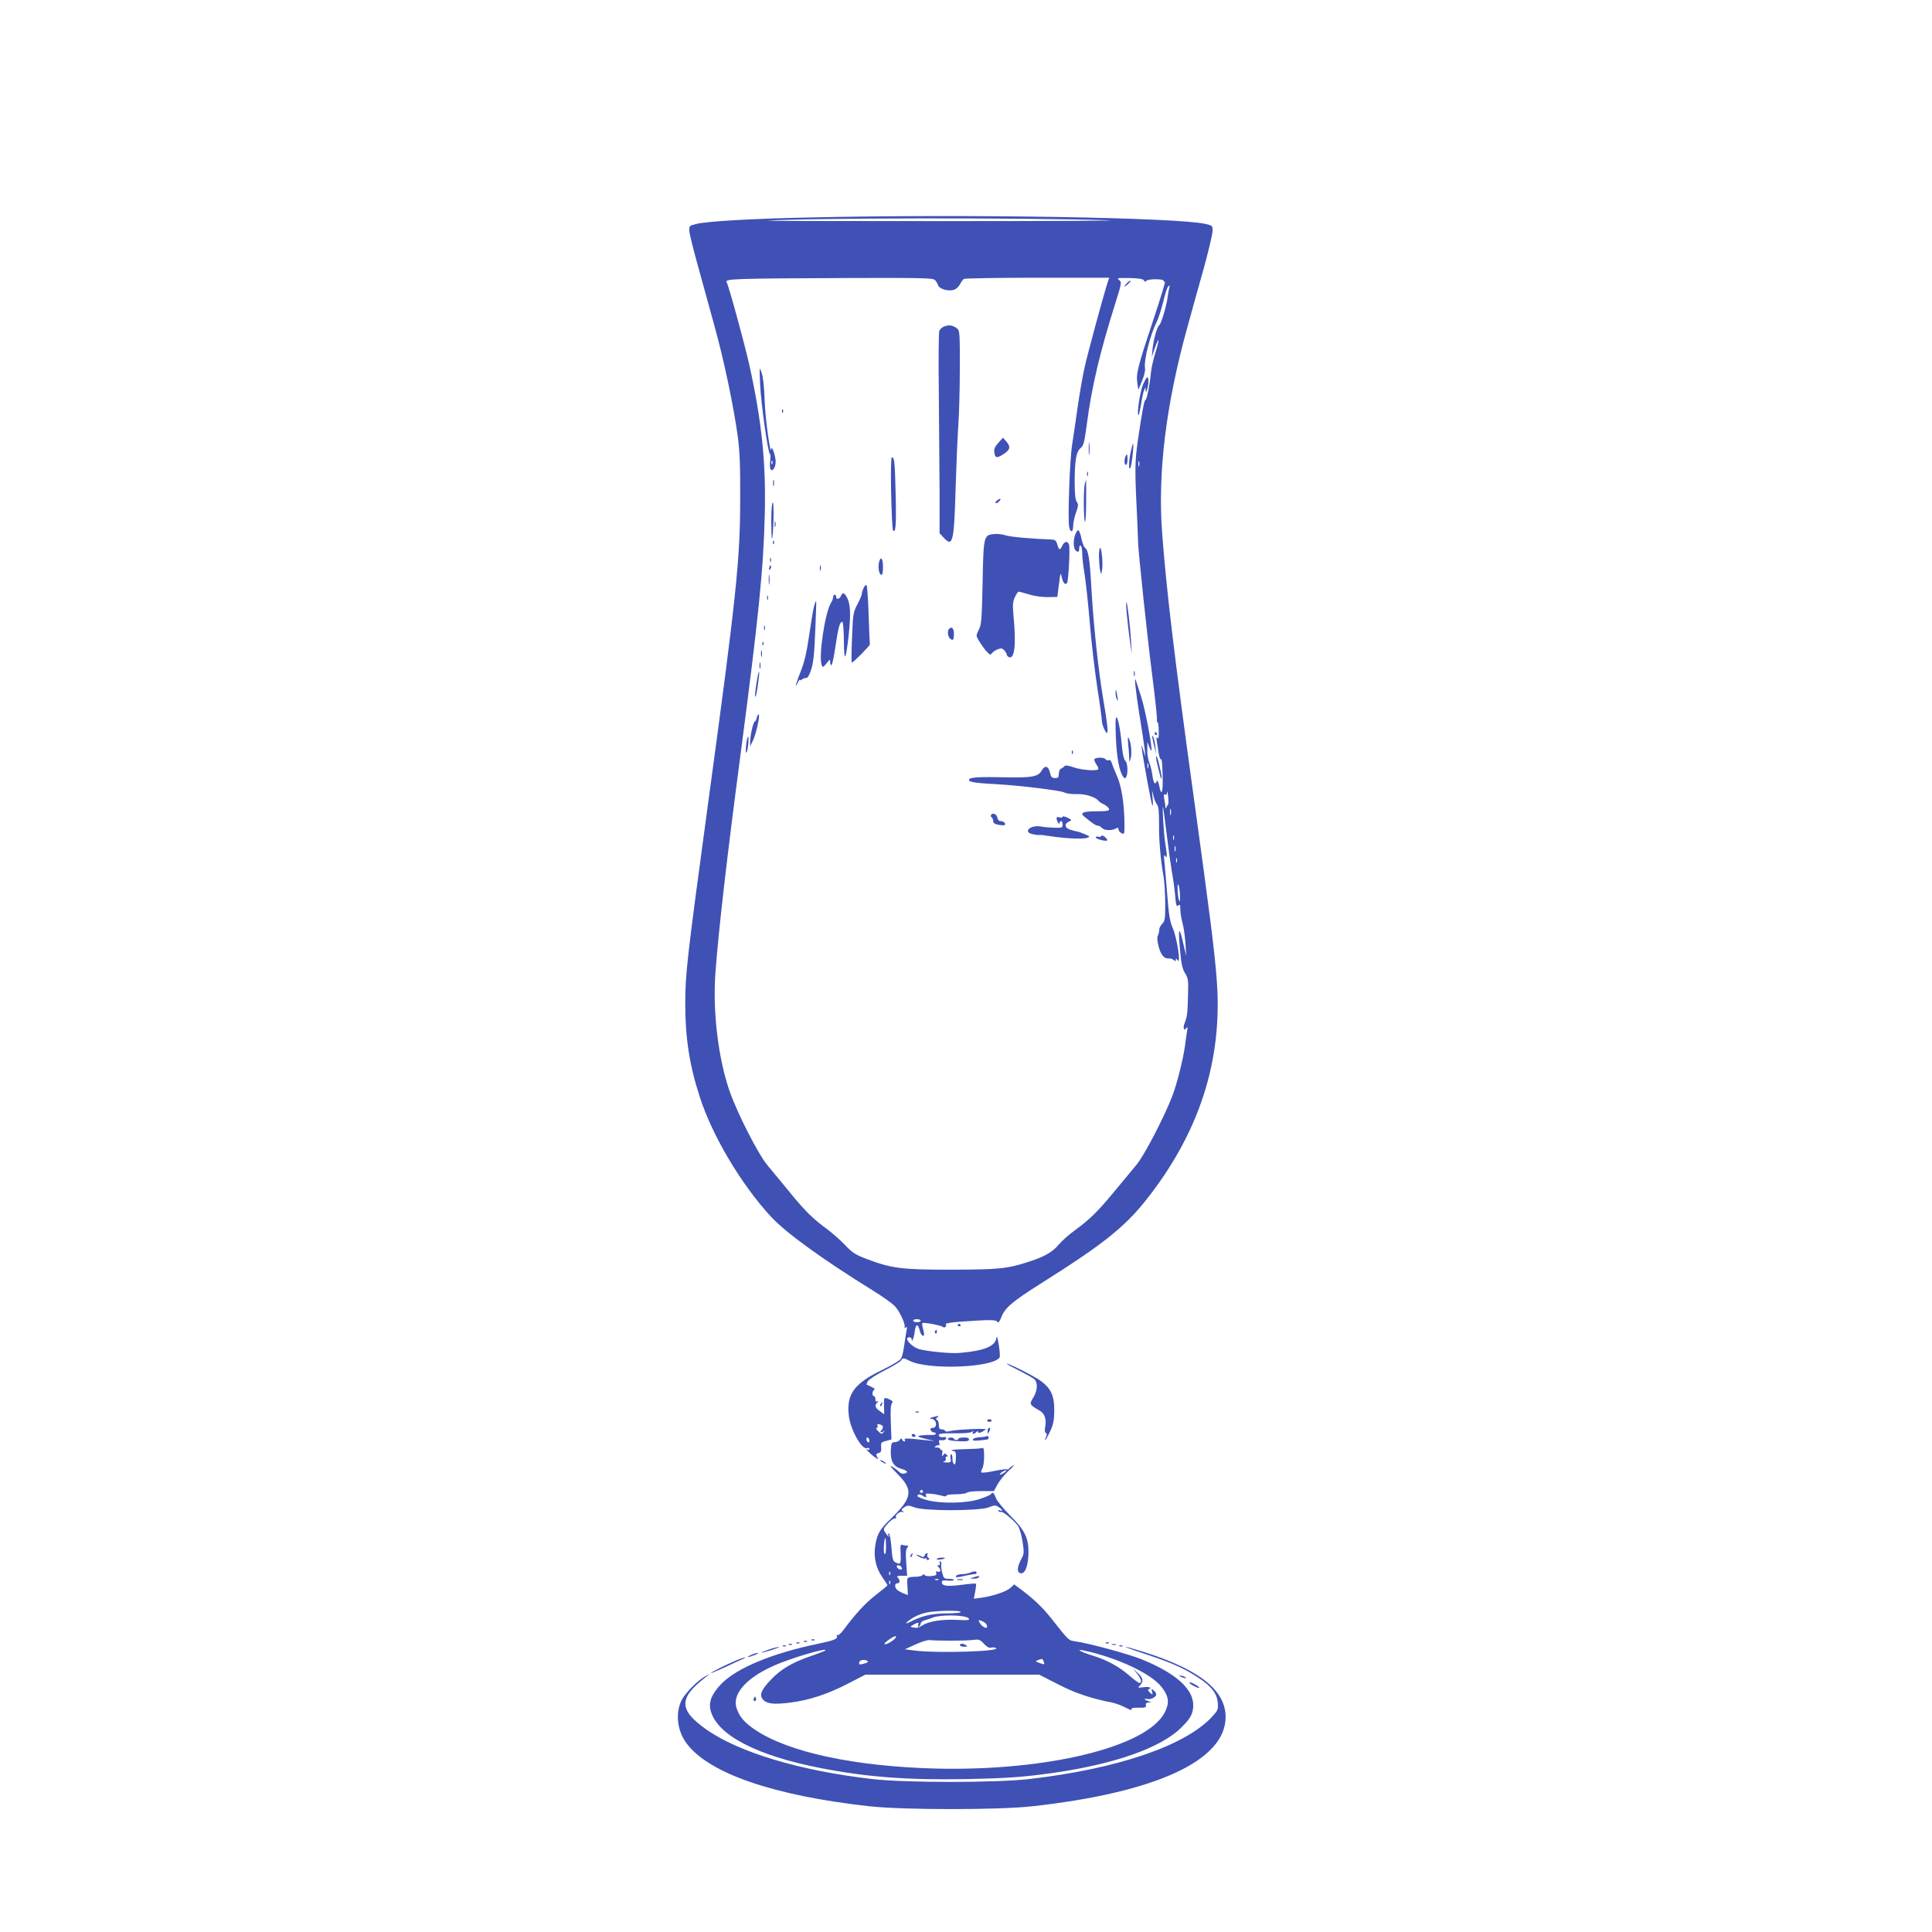 <?xml version="1.0" standalone="no"?>
<!DOCTYPE svg PUBLIC "-//W3C//DTD SVG 20010904//EN"
 "http://www.w3.org/TR/2001/REC-SVG-20010904/DTD/svg10.dtd">
<svg version="1.0" xmlns="http://www.w3.org/2000/svg"
 width="1280pt" height="1280pt" viewBox="0 0 1280 1280"
 preserveAspectRatio="xMidYMid meet">
<g transform="translate(0,1280) scale(0.1,-0.1)"
fill="#3f51b5" stroke="none">
<path d="M5355 11359 c-377 -8 -675 -25 -743 -43 -45 -11 -47 -13 -45 -46 1
-19 27 -125 58 -235 30 -110 80 -290 110 -400 61 -220 124 -519 152 -720 14
-103 18 -193 17 -430 -1 -398 -26 -637 -209 -1980 -145 -1069 -155 -1156 -155
-1355 0 -227 28 -408 96 -617 83 -258 275 -581 472 -794 98 -106 342 -283 672
-487 63 -39 130 -86 148 -105 34 -35 76 -129 64 -142 -4 -5 -1 -5 7 0 10 6 12
1 7 -21 -3 -16 -10 -59 -15 -95 -5 -37 -14 -77 -21 -89 -7 -13 -57 -43 -125
-76 -187 -90 -239 -162 -221 -306 12 -93 86 -225 120 -212 9 3 16 1 16 -6 0
-6 -5 -8 -12 -4 -24 14 14 -26 45 -48 29 -21 29 -21 18 -1 -9 17 -7 22 9 26
16 4 20 12 18 38 -3 31 0 34 33 43 l35 9 -4 113 c-3 75 -1 118 7 127 8 11 5
16 -15 25 -38 18 -39 16 -37 -43 l1 -55 -29 21 c-32 22 -36 38 -16 58 10 11
10 13 0 7 -9 -5 -13 0 -13 13 0 12 -4 21 -10 21 -14 0 -12 37 3 43 6 2 -1 10
-18 18 -16 7 -31 14 -33 15 -2 1 1 12 8 23 6 12 56 44 110 71 55 28 105 58
111 68 11 17 14 17 58 -5 125 -61 552 -44 594 24 3 5 1 43 -6 84 -7 44 -13 63
-15 47 -7 -58 -81 -88 -251 -102 -55 -4 -203 10 -259 25 -55 15 -109 79 -67
79 8 0 15 -5 15 -12 0 -28 15 7 20 48 6 54 22 58 33 10 5 -20 15 -36 22 -36 9
0 10 9 2 40 -6 22 -9 41 -6 44 7 7 122 -14 135 -25 13 -11 29 5 20 19 -3 5 50
13 117 17 176 12 217 12 226 -3 5 -9 13 1 25 31 24 62 70 102 258 221 410 258
556 373 699 553 353 444 509 924 471 1450 -13 183 -41 407 -152 1213 -131 949
-182 1379 -211 1765 -29 396 26 844 166 1351 30 110 80 289 111 399 30 110 56
218 57 240 2 39 2 40 -45 51 -171 43 -1604 67 -2633 43z m1985 -18 c118 -3
-350 -6 -1040 -6 -690 0 -1237 1 -1215 3 256 18 1658 21 2255 3z m-1146 -396
c8 -8 17 -24 21 -35 8 -24 64 -41 102 -31 16 4 34 20 43 37 8 16 20 32 25 36
6 4 225 8 487 8 l477 0 -11 -32 c-36 -116 -131 -467 -152 -561 -14 -62 -34
-179 -46 -262 -11 -82 -28 -193 -36 -245 -17 -100 -31 -510 -20 -554 9 -38 26
-32 26 9 0 20 8 59 19 89 16 45 16 55 5 71 -10 14 -14 53 -14 139 1 140 10
194 41 219 18 15 24 39 40 160 32 245 87 476 186 790 45 144 46 148 27 162
-17 13 -10 14 69 13 64 -2 91 -6 96 -16 6 -10 10 -11 15 -3 9 14 116 15 116 0
0 -5 4 -8 8 -5 5 3 -29 -109 -75 -247 -105 -316 -117 -363 -108 -423 l7 -47
24 59 c14 32 23 70 20 84 -9 51 33 218 76 304 11 22 31 82 44 134 12 52 28
100 35 106 9 8 10 5 5 -14 -3 -14 -9 -45 -12 -70 -8 -55 -42 -168 -54 -175
-13 -8 -38 -95 -44 -155 l-5 -55 20 58 c30 85 33 64 4 -29 -14 -43 -27 -104
-30 -134 -7 -76 -27 -180 -36 -180 -8 0 -22 -75 -50 -265 -21 -153 -22 -186
-3 -565 2 -47 4 -96 4 -110 0 -51 62 -640 95 -894 18 -143 32 -271 30 -283 -1
-12 1 -21 4 -18 4 2 8 -24 8 -57 1 -43 -2 -57 -9 -47 -7 10 -8 4 -4 -21 3 -19
8 -54 12 -77 4 -24 10 -43 14 -43 9 0 10 -16 13 -123 2 -89 -7 -123 -19 -70
-10 47 -16 60 -21 46 -10 -27 -21 -11 -28 40 -4 28 -13 67 -21 86 -8 18 -14
57 -13 85 l1 51 13 -35 c7 -19 14 -28 14 -20 2 42 -43 276 -69 355 -16 50 -31
97 -34 105 -14 44 -2 -68 23 -226 16 -98 32 -201 35 -229 l5 -50 -14 45 c-13
40 -14 41 -10 10 12 -92 64 -372 70 -378 4 -4 4 20 1 53 -5 59 -5 59 5 15 6
-25 17 -52 25 -61 10 -11 13 -45 13 -130 -1 -109 9 -225 31 -354 5 -33 10
-111 10 -172 0 -100 -2 -115 -20 -133 -11 -11 -20 -29 -20 -41 0 -11 -4 -28
-9 -37 -6 -11 -4 -37 5 -72 14 -53 34 -80 61 -80 23 0 28 -1 41 -12 8 -8 12
-7 12 3 0 11 2 11 10 -1 27 -42 -1 146 -32 216 -17 38 -25 86 -34 209 -7 88
-16 187 -19 220 -5 44 -4 56 4 45 9 -13 11 -12 11 5 0 11 -5 47 -10 80 -10 59
-22 264 -14 235 2 -8 13 -89 24 -180 11 -91 26 -199 33 -240 8 -41 18 -112 22
-158 6 -69 9 -81 21 -71 12 9 14 5 14 -26 0 -20 6 -60 14 -88 8 -29 17 -90 20
-137 l5 -85 -22 95 c-26 113 -33 89 -18 -64 7 -81 15 -115 32 -143 21 -34 23
-47 20 -143 -3 -123 -5 -144 -22 -187 -14 -34 -5 -58 12 -33 7 11 8 5 4 -20
-3 -19 -10 -66 -15 -105 -14 -94 -53 -247 -83 -326 -53 -139 -186 -394 -236
-454 -28 -33 -93 -112 -145 -175 -111 -135 -166 -189 -262 -259 -39 -28 -88
-71 -109 -96 -40 -49 -93 -80 -195 -113 -146 -48 -198 -53 -515 -54 -334 0
-397 8 -566 72 -71 27 -93 41 -139 90 -30 32 -84 79 -118 105 -97 71 -146 119
-249 245 -51 63 -118 143 -147 178 -62 73 -198 340 -252 492 -76 219 -113 529
-94 787 21 284 77 769 166 1443 120 912 153 1235 161 1600 8 339 -21 612 -102
980 -31 139 -138 531 -151 551 -13 22 54 24 788 27 502 2 579 0 592 -13z
m1353 -1232 c-3 -10 -5 -4 -5 12 0 17 2 24 5 18 2 -7 2 -21 0 -30z m60 -2000
c-3 -10 -5 -4 -5 12 0 17 2 24 5 18 2 -7 2 -21 0 -30z m132 -243 c-3 -3 -9
-12 -12 -20 -4 -10 -6 -9 -6 6 -1 12 -4 36 -8 54 -4 24 -3 31 5 26 8 -5 13 1
14 16 0 13 4 1 7 -27 3 -27 3 -52 0 -55z m18 -67 c-3 -10 -5 -2 -5 17 0 19 2
27 5 18 2 -10 2 -26 0 -35z m20 -165 c-3 -7 -5 -2 -5 12 0 14 2 19 5 13 2 -7
2 -19 0 -25z m10 -75 c-3 -10 -5 -4 -5 12 0 17 2 24 5 18 2 -7 2 -21 0 -30z
m10 -75 c-3 -7 -5 -2 -5 12 0 14 2 19 5 13 2 -7 2 -19 0 -25z m21 -228 c0 -37
-1 -40 -8 -20 -4 14 -8 45 -8 70 0 37 1 40 8 20 4 -14 8 -45 8 -70z m-1718
-2810 c0 -5 -11 -10 -25 -10 -14 0 -25 5 -25 10 0 6 11 10 25 10 14 0 25 -4
25 -10z m-250 -704 c0 -7 -5 -17 -12 -24 -14 -14 3 -16 20 -2 7 5 5 2 -3 -7
-14 -16 -16 -16 -37 5 -12 12 -17 22 -11 22 7 0 10 6 7 14 -4 11 0 13 15 9 12
-3 21 -11 21 -17z m-90 -92 c0 -8 -4 -12 -10 -9 -5 3 -10 13 -10 21 0 8 5 12
10 9 6 -3 10 -13 10 -21z"/>
<path d="M7466 10924 c-23 -23 -20 -30 4 -9 11 10 20 20 20 22 0 7 -9 2 -24
-13z"/>
<path d="M6258 10638 c-15 -5 -31 -19 -35 -31 -4 -12 -6 -197 -3 -412 2 -214
4 -511 5 -659 l0 -269 26 -28 c61 -67 70 -34 80 321 5 162 13 351 18 420 5 69
10 238 10 376 1 227 -1 252 -16 266 -26 22 -54 28 -85 16z"/>
<path d="M5036 10255 c5 -123 52 -458 65 -463 4 -2 5 -21 2 -42 -3 -21 -3 -46
1 -55 10 -27 36 7 35 47 -1 41 -27 113 -29 83 -5 -54 -41 207 -44 325 -3 85
-10 152 -20 180 -15 44 -15 43 -10 -75z m81 -527 c-3 -8 -6 -5 -6 6 -1 11 2
17 5 13 3 -3 4 -12 1 -19z"/>
<path d="M7571 10248 c-19 -49 -41 -198 -28 -198 3 0 10 33 17 73 6 39 15 81
20 92 l9 20 1 -20 c2 -17 3 -16 10 5 11 35 12 80 1 80 -5 0 -18 -24 -30 -52z"/>
<path d="M5181 10074 c0 -11 3 -14 6 -6 3 7 2 16 -1 19 -3 4 -6 -2 -5 -13z"/>
<path d="M6614 9866 c-24 -27 -30 -42 -26 -66 5 -36 18 -37 63 -7 42 28 46 47
17 81 l-23 26 -31 -34z"/>
<path d="M7213 9825 c0 -38 2 -53 4 -32 2 20 2 52 0 70 -2 17 -4 1 -4 -38z"/>
<path d="M7492 9809 c-14 -60 -16 -132 -3 -109 9 15 25 160 18 160 -2 0 -9
-23 -15 -51z"/>
<path d="M7456 9774 c-9 -24 -7 -54 4 -54 6 0 10 16 10 35 0 38 -4 44 -14 19z"/>
<path d="M5904 9534 c3 -129 8 -240 12 -246 18 -28 23 35 18 232 -5 219 -8
250 -25 250 -6 0 -8 -87 -5 -236z"/>
<path d="M7202 9660 c0 -14 2 -19 5 -12 2 6 2 18 0 25 -3 6 -5 1 -5 -13z"/>
<path d="M5122 9600 c0 -19 2 -27 5 -17 2 9 2 25 0 35 -3 9 -5 1 -5 -18z"/>
<path d="M7186 9589 c-8 -44 -7 -231 2 -245 4 -7 8 53 8 132 1 79 0 144 -1
144 -1 0 -5 -14 -9 -31z"/>
<path d="M6608 9486 c-10 -7 -15 -16 -12 -19 4 -3 13 1 21 9 20 19 13 26 -9
10z"/>
<path d="M5110 9348 c0 -67 2 -119 4 -117 10 11 16 239 6 239 -6 0 -10 -44
-10 -122z"/>
<path d="M5132 9325 c0 -16 2 -22 5 -12 2 9 2 23 0 30 -3 6 -5 -1 -5 -18z"/>
<path d="M7121 9250 c-14 -47 -7 -96 15 -104 10 -4 14 2 14 20 0 14 4 22 10
19 6 -3 10 -27 10 -53 0 -26 7 -85 15 -132 8 -47 24 -193 35 -325 11 -132 34
-327 50 -432 17 -106 30 -204 30 -218 0 -15 8 -40 17 -58 16 -30 18 -30 21
-10 2 12 -10 102 -27 200 -35 205 -66 499 -81 758 -10 183 -20 242 -42 256 -7
5 -17 32 -23 60 -5 29 -15 54 -21 56 -6 2 -16 -15 -23 -37z"/>
<path d="M6589 9262 c-72 -6 -73 -10 -79 -321 -5 -236 -8 -281 -23 -308 -9
-18 -17 -38 -17 -44 0 -14 45 -84 73 -112 17 -17 20 -17 30 -3 7 8 24 20 39
25 21 8 29 6 42 -8 9 -10 16 -22 16 -28 0 -6 7 -13 15 -17 37 -14 48 83 30
271 -7 77 -5 97 9 127 9 20 21 36 25 36 5 0 35 -8 67 -18 34 -11 87 -18 124
-18 l65 1 11 85 c10 78 11 82 18 47 9 -40 24 -57 36 -38 9 16 20 223 13 250
-7 29 -31 26 -45 -4 -15 -33 -22 -32 -33 8 -9 28 -15 32 -45 33 -123 4 -270
17 -300 28 -19 6 -51 10 -71 8z"/>
<path d="M5121 9204 c0 -11 3 -14 6 -6 3 7 2 16 -1 19 -3 4 -6 -2 -5 -13z"/>
<path d="M7281 9108 c1 -35 4 -74 8 -88 l7 -25 5 26 c8 37 -2 149 -12 149 -5
0 -9 -28 -8 -62z"/>
<path d="M5102 9090 c0 -14 2 -19 5 -12 2 6 2 18 0 25 -3 6 -5 1 -5 -13z"/>
<path d="M5824 9076 c-8 -34 -1 -79 14 -84 8 -3 12 12 12 52 0 57 -15 75 -26
32z"/>
<path d="M5097 9041 c-4 -17 -3 -21 5 -13 5 5 8 16 6 23 -3 8 -7 3 -11 -10z"/>
<path d="M5432 9035 c0 -16 2 -22 5 -12 2 9 2 23 0 30 -3 6 -5 -1 -5 -18z"/>
<path d="M5093 8960 c0 -30 2 -43 4 -27 2 15 2 39 0 55 -2 15 -4 2 -4 -28z"/>
<path d="M5722 8905 c-7 -14 -12 -32 -12 -39 0 -8 -13 -39 -29 -69 -28 -52
-30 -65 -36 -221 -4 -91 -5 -166 -1 -166 9 0 121 113 119 121 -1 3 -5 91 -8
195 -3 104 -10 192 -14 197 -4 4 -13 -4 -19 -18z"/>
<path d="M5572 8853 c-9 -23 -32 -28 -32 -8 0 8 -4 15 -10 15 -5 0 -10 -7 -10
-15 0 -9 -6 -26 -14 -38 -40 -63 -84 -357 -62 -413 7 -17 10 -16 32 11 23 29
24 29 24 7 0 -13 4 -21 9 -18 5 3 17 59 26 123 19 128 29 163 45 163 6 0 10
-48 11 -127 1 -146 12 -135 31 32 15 137 13 206 -7 249 -19 40 -32 45 -43 19z"/>
<path d="M5082 8840 c0 -14 2 -19 5 -12 2 6 2 18 0 25 -3 6 -5 1 -5 -13z"/>
<path d="M5392 8778 c-6 -24 -20 -110 -32 -193 -15 -105 -31 -172 -52 -225
-33 -82 -47 -132 -24 -85 8 17 15 26 15 21 1 -5 7 -3 15 3 8 6 20 10 27 9 8
-2 21 18 32 52 15 42 22 103 28 254 5 109 8 201 6 203 -3 2 -9 -16 -15 -39z"/>
<path d="M7465 8733 c4 -43 13 -121 20 -173 l14 -95 -5 80 c-6 105 -25 265
-31 265 -3 0 -2 -35 2 -77z"/>
<path d="M5062 8640 c0 -14 2 -19 5 -12 2 6 2 18 0 25 -3 6 -5 1 -5 -13z"/>
<path d="M6287 8633 c-11 -11 -8 -48 5 -61 21 -21 28 -13 28 28 0 38 -14 52
-33 33z"/>
<path d="M5051 8534 c0 -11 3 -14 6 -6 3 7 2 16 -1 19 -3 4 -6 -2 -5 -13z"/>
<path d="M5042 8470 c0 -19 2 -27 5 -17 2 9 2 25 0 35 -3 9 -5 1 -5 -18z"/>
<path d="M5032 8390 c0 -19 2 -27 5 -17 2 9 2 25 0 35 -3 9 -5 1 -5 -18z"/>
<path d="M7512 8335 c0 -16 2 -22 5 -12 2 9 2 23 0 30 -3 6 -5 -1 -5 -18z"/>
<path d="M5011 8269 c-7 -45 -10 -83 -8 -85 5 -5 13 33 23 114 10 83 -1 60
-15 -29z"/>
<path d="M7391 8209 c0 -13 4 -33 9 -44 7 -14 8 -8 3 20 -7 46 -13 59 -12 24z"/>
<path d="M5014 8046 c-3 -14 -9 -26 -13 -26 -10 0 -31 -93 -31 -133 l0 -32 20
42 c21 48 46 160 37 169 -3 4 -9 -5 -13 -20z"/>
<path d="M7393 7914 c5 -133 24 -231 50 -262 8 -11 12 -11 18 0 14 22 10 95
-5 107 -9 7 -17 40 -21 79 -10 113 -26 202 -37 209 -8 4 -9 -36 -5 -133z"/>
<path d="M7650 7940 c0 -5 5 -10 11 -10 5 0 7 5 4 10 -3 6 -8 10 -11 10 -2 0
-4 -4 -4 -10z"/>
<path d="M4945 7877 c-4 -32 -5 -60 -2 -63 8 -8 20 79 15 102 -3 11 -8 -7 -13
-39z"/>
<path d="M7635 7910 c3 -14 9 -43 15 -65 l10 -40 -5 48 c-3 27 -9 56 -15 65
-8 14 -9 12 -5 -8z"/>
<path d="M7474 7876 c3 -27 6 -67 7 -90 1 -40 1 -41 10 -11 10 32 2 111 -13
135 -6 10 -7 -1 -4 -34z"/>
<path d="M7101 7814 c0 -11 3 -14 6 -6 3 7 2 16 -1 19 -3 4 -6 -2 -5 -13z"/>
<path d="M7660 7779 c0 -8 4 -30 9 -49 5 -19 12 -48 16 -64 3 -15 8 -26 11
-24 2 3 -3 36 -12 74 -15 68 -24 91 -24 63z"/>
<path d="M7250 7767 c0 -7 7 -23 16 -35 9 -13 13 -26 10 -29 -12 -12 -111 -5
-162 13 -38 13 -57 15 -62 8 -4 -6 -14 -13 -22 -16 -8 -2 -14 -17 -15 -34 0
-24 -4 -29 -25 -29 -21 0 -27 7 -34 38 -12 45 -34 49 -57 8 -20 -35 -68 -44
-209 -41 -225 4 -270 1 -270 -19 0 -12 52 -20 175 -26 163 -9 430 -42 456 -55
13 -8 50 -12 84 -11 56 2 125 -20 144 -46 3 -5 19 -15 36 -23 16 -9 31 -22 33
-30 2 -12 -13 -15 -84 -15 -87 0 -111 -10 -82 -34 57 -47 78 -61 91 -61 8 0
20 -7 27 -15 14 -17 62 -20 91 -5 15 8 19 7 19 -4 0 -9 9 -20 20 -26 19 -10
20 -8 20 57 -1 135 -19 254 -50 322 -16 37 -32 76 -35 88 -4 13 -12 20 -20 17
-7 -3 -16 -1 -20 5 -9 16 -75 14 -75 -2z"/>
<path d="M6566 7401 c-4 -5 -2 -12 4 -16 5 -3 10 -14 10 -24 0 -14 10 -21 36
-26 20 -3 38 -4 41 -1 9 9 -8 26 -27 26 -12 0 -20 8 -22 22 -3 24 -32 36 -42
19z"/>
<path d="M7040 7389 c0 -6 -9 -7 -20 -4 -13 4 -20 2 -20 -7 0 -17 20 -47 20
-30 0 6 5 12 10 12 6 0 10 -10 10 -23 0 -21 -4 -22 -54 -21 -30 1 -70 4 -89 8
-71 13 -124 -37 -54 -51 17 -4 36 -6 41 -5 5 2 39 -2 75 -8 97 -15 216 -21
243 -11 22 8 21 9 -16 25 -21 9 -41 16 -45 16 -3 0 -23 5 -43 11 -44 11 -51
40 -16 56 21 9 21 10 -10 26 -18 8 -32 11 -32 6z"/>
<path d="M7296 7261 c-4 -6 -13 -8 -21 -4 -8 3 -15 0 -15 -5 0 -11 67 -28 76
-20 2 3 -4 13 -15 22 -12 11 -21 13 -25 7z"/>
<path d="M6346 4022 c-3 -5 1 -9 9 -9 8 0 12 4 9 9 -3 4 -7 8 -9 8 -2 0 -6 -4
-9 -8z"/>
<path d="M6195 3981 c-3 -5 -2 -12 3 -15 5 -3 9 1 9 9 0 17 -3 19 -12 6z"/>
<path d="M6670 3764 c0 -2 37 -22 83 -45 45 -23 90 -48 100 -57 24 -22 21 -76
-7 -121 -28 -44 -26 -48 41 -86 35 -20 48 -59 37 -112 -4 -18 -1 -33 5 -37 8
-5 8 -13 1 -27 -6 -10 -8 -19 -5 -19 3 0 18 26 33 58 21 46 26 72 27 137 0 98
-21 144 -88 195 -41 31 -227 125 -227 114z"/>
<path d="M5835 3499 c-4 -6 -5 -12 -2 -15 2 -3 7 2 10 11 7 17 1 20 -8 4z"/>
<path d="M6068 3443 c7 -3 16 -2 19 1 4 3 -2 6 -13 5 -11 0 -14 -3 -6 -6z"/>
<path d="M6180 3411 c-25 -7 -25 -7 -2 -13 30 -8 32 -58 2 -58 -13 0 -18 -5
-14 -15 4 -8 12 -15 20 -15 8 0 14 -4 14 -8 0 -5 -8 -9 -17 -9 -62 1 -105 -4
-99 -10 4 -5 33 -13 64 -20 62 -13 67 -13 -97 4 -47 4 -62 3 -57 -5 4 -7 3
-12 -3 -12 -5 0 -12 6 -14 13 -4 9 -8 8 -16 -3 -6 -8 -21 -15 -33 -15 -21 0
-23 -5 -26 -52 -4 -71 16 -109 68 -124 44 -13 51 -24 21 -32 -11 -3 -26 2 -35
12 -8 9 -28 24 -45 34 -21 12 -11 -1 29 -42 114 -113 107 -163 -40 -305 -71
-68 -88 -97 -101 -174 -12 -77 3 -149 47 -212 19 -27 34 -51 34 -53 0 -2 -36
-32 -80 -66 -71 -56 -132 -123 -214 -233 -16 -21 -33 -35 -39 -31 -5 3 -7 2
-4 -3 12 -20 -11 -31 -117 -53 -310 -64 -546 -162 -649 -269 -64 -68 -84 -120
-68 -178 44 -160 306 -296 728 -378 306 -60 582 -80 963 -73 280 6 382 13 590
43 399 58 701 165 835 297 47 46 66 73 75 106 33 126 -81 244 -337 348 -87 35
-345 105 -435 118 -51 8 -42 0 -165 155 -56 71 -117 129 -206 195 l-38 28 -23
-22 c-27 -25 -115 -55 -192 -66 l-52 -7 9 48 c5 26 7 49 5 52 -3 2 -45 -1 -95
-8 -96 -12 -131 -8 -131 17 0 12 9 14 40 11 22 -2 40 0 40 4 0 5 -15 8 -34 8
-31 0 -34 3 -44 41 -6 23 -8 47 -6 54 3 7 1 16 -5 20 -7 3 -8 0 -5 -9 4 -10 1
-16 -7 -16 -10 0 -10 -3 -1 -12 18 -18 15 -38 -5 -31 -12 5 -15 2 -10 -9 4
-13 -3 -17 -34 -20 -21 -2 -41 1 -43 7 -3 7 -7 7 -13 0 -4 -5 -20 -10 -35 -11
-74 -3 -70 1 -66 -63 l3 -59 -35 14 c-19 8 -38 20 -42 27 -12 19 -9 37 7 37
18 0 20 21 3 38 -9 9 -4 12 25 12 l37 0 -6 85 c-5 62 -3 89 6 100 10 12 10 15
-3 15 -8 0 -22 2 -30 5 -11 5 -13 -6 -10 -60 3 -67 -1 -74 -36 -55 -15 7 -20
27 -25 100 -4 49 -12 90 -17 90 -6 0 -7 -4 -4 -10 13 -22 -4 -8 -19 15 -15 23
-15 26 15 60 17 19 38 35 47 35 8 0 12 3 9 7 -12 11 24 42 41 36 14 -4 14 -3
3 5 -11 8 -9 13 10 26 22 14 28 14 69 -1 66 -25 425 -24 489 0 40 16 46 16 68
2 26 -18 31 -30 7 -21 -9 3 -12 2 -9 -5 4 -5 12 -8 18 -6 12 4 78 -50 110 -90
10 -13 24 -58 31 -103 12 -76 11 -84 -7 -118 -29 -54 -31 -89 -6 -95 30 -8 52
50 53 138 0 98 -25 148 -123 246 -44 44 -86 96 -93 114 -12 35 -22 43 -33 26
-3 -5 -36 -20 -73 -32 -89 -30 -265 -33 -360 -5 -45 14 -60 22 -52 30 7 7 16
7 30 -2 26 -16 31 -15 24 2 -4 11 3 13 38 9 24 -2 55 -9 71 -13 16 -6 27 -5
27 1 0 5 28 9 63 9 35 0 68 5 74 11 6 6 48 10 94 10 l84 0 24 45 c14 25 47 66
75 91 28 25 41 41 29 34 -12 -6 -25 -16 -28 -21 -4 -6 -10 -8 -15 -5 -4 3 -43
-2 -85 -11 -42 -9 -79 -13 -83 -9 -3 3 -1 15 6 25 7 11 12 47 12 81 0 51 -3
60 -15 55 -9 -3 -59 -6 -111 -7 -52 -1 -92 -4 -89 -8 4 -3 12 -6 18 -6 10 0
13 -23 8 -72 -3 -30 -21 -10 -21 23 0 19 -4 33 -9 30 -4 -3 -6 -17 -3 -31 4
-23 1 -25 -29 -24 -19 1 -26 3 -16 6 11 3 16 11 13 19 -3 8 0 14 6 14 9 0 9 3
0 12 -10 10 -15 10 -23 -2 -8 -12 -10 -9 -6 12 2 15 0 25 -4 22 -5 -3 -9 0 -9
5 0 6 -10 11 -22 11 -18 0 -20 2 -8 9 8 6 17 8 21 5 4 -2 5 5 2 17 -5 17 -2
20 17 17 13 -1 25 3 28 10 2 7 -2 13 -9 11 -27 -3 -39 1 -39 14 0 9 26 12 103
11 63 -1 108 3 116 10 11 8 13 8 7 -1 -9 -16 6 -17 22 -1 8 8 12 8 12 1 0 -8
7 -8 25 0 14 7 25 14 25 17 0 8 -192 -1 -230 -10 -23 -6 -36 -6 -38 0 -2 6
-12 10 -23 10 -14 0 -19 7 -19 29 0 16 -6 32 -12 34 -10 4 -9 8 2 16 17 12 7
12 -30 2z m476 -366 c-11 -8 -24 -15 -30 -15 -5 0 -1 7 10 15 10 8 24 14 29
14 6 0 1 -6 -9 -14z m-541 -125 c3 -5 -1 -10 -10 -10 -9 0 -13 5 -10 10 3 6 8
10 10 10 2 0 7 -4 10 -10z m-245 -367 c0 -38 -3 -54 -10 -47 -9 9 -3 104 6
104 2 0 4 -26 4 -57z m104 -139 c4 -11 1 -14 -11 -12 -9 2 -18 9 -21 16 -6 18
25 15 32 -4z m-77 -46 c-3 -8 -6 -5 -6 6 -1 11 2 17 5 13 3 -3 4 -12 1 -19z
m320 -34 c-3 -3 -12 -4 -19 -1 -8 3 -5 6 6 6 11 1 17 -2 13 -5z m-320 -26 c-3
-8 -6 -5 -6 6 -1 11 2 17 5 13 3 -3 4 -12 1 -19z m468 -187 c3 -6 -35 -10 -93
-10 -99 -1 -164 -16 -241 -56 -48 -24 -28 0 25 31 26 15 70 30 102 34 85 11
200 11 207 1z m51 -42 c13 -13 4 -15 -77 -11 -99 5 -188 -10 -229 -37 -14 -10
-32 -16 -40 -16 -43 5 -44 6 -20 20 33 19 41 18 33 -2 -4 -11 -3 -14 5 -9 7 4
12 13 12 21 0 7 12 16 28 21 32 9 33 9 52 17 51 21 213 18 236 -4z m112 -32
c6 -5 12 -16 12 -24 0 -19 -36 0 -50 27 -9 17 -8 19 7 13 10 -3 24 -10 31 -16z
m-599 -103 c-17 -20 -69 -47 -69 -35 0 10 59 51 74 51 5 0 3 -7 -5 -16z m366
-14 c61 0 129 2 153 5 38 5 45 3 71 -26 20 -21 35 -29 47 -25 11 3 25 2 33 -3
35 -22 -379 -35 -534 -17 l-70 9 70 32 c39 18 81 31 95 29 14 -2 75 -4 135 -4z
m-827 -65 c-3 -3 -49 -21 -102 -39 -122 -43 -193 -85 -261 -157 -62 -65 -76
-100 -50 -129 26 -29 74 -34 181 -20 124 15 251 57 387 128 l110 57 576 0 576
0 45 -23 c140 -73 184 -92 270 -120 52 -16 117 -33 145 -37 27 -4 71 -18 97
-31 51 -26 62 -29 54 -15 -3 4 18 8 47 7 44 -1 52 2 49 17 -2 12 4 17 20 18
20 1 21 2 3 6 -11 3 -24 9 -29 13 -5 5 0 7 12 4 24 -7 62 12 62 30 0 8 -8 20
-17 27 -15 13 -16 12 -10 -9 5 -23 5 -23 -14 -6 -12 10 -16 20 -10 22 28 9 6
19 -31 14 -41 -5 -42 -4 -25 12 25 26 21 49 -15 82 l-32 29 27 -33 c28 -35 35
-62 16 -62 -6 0 -36 22 -67 49 -71 61 -146 102 -242 132 -81 25 -118 46 -60
34 219 -46 448 -153 517 -243 48 -63 52 -104 19 -169 -120 -228 -782 -389
-1521 -370 -530 14 -967 107 -1188 254 -74 49 -108 88 -127 146 -35 109 97
233 335 316 134 48 270 83 253 66z m282 -75 c0 -7 -52 -21 -58 -16 -1 2 0 10
3 18 6 15 55 13 55 -2z m1164 4 c9 -24 8 -24 -26 -12 -28 10 -30 12 -12 19 28
11 31 11 38 -7z"/>
<path d="M6360 1900 c0 -5 12 -10 28 -10 21 0 24 2 12 10 -20 13 -40 13 -40 0z"/>
<path d="M4996 1551 c-4 -7 -5 -15 -2 -18 9 -9 19 4 14 18 -4 11 -6 11 -12 0z"/>
<path d="M6540 3388 c0 -4 7 -8 15 -8 8 0 15 4 15 8 0 5 -7 9 -15 9 -8 0 -15
-4 -15 -9z"/>
<path d="M6543 3318 c-2 -18 0 -20 7 -8 12 18 13 30 2 30 -4 0 -9 -10 -9 -22z"/>
<path d="M6040 3290 c0 -5 7 -10 16 -10 8 0 12 5 9 10 -3 6 -10 10 -16 10 -5
0 -9 -4 -9 -10z"/>
<path d="M6539 3286 c-3 -3 -24 -7 -47 -8 -23 -1 -43 -7 -46 -14 -4 -9 8 -11
47 -7 58 6 61 7 55 23 -2 6 -6 9 -9 6z"/>
<path d="M6280 3265 c0 -6 29 -12 70 -13 55 -3 70 0 70 11 0 10 -11 14 -35 13
-19 0 -35 -4 -35 -8 0 -5 -7 -8 -15 -8 -8 0 -15 4 -15 8 0 4 -9 8 -20 8 -11 0
-20 -5 -20 -11z"/>
<path d="M5830 3126 c0 -3 9 -10 20 -16 11 -6 20 -8 20 -6 0 3 -9 10 -20 16
-11 6 -20 8 -20 6z"/>
<path d="M6035 2499 c-4 -6 -5 -12 -2 -15 2 -3 7 2 10 11 7 17 1 20 -8 4z"/>
<path d="M6126 2495 c-4 -12 -10 -14 -25 -5 -11 5 -23 10 -28 10 -4 -1 4 -8
20 -16 15 -8 32 -12 37 -9 6 3 10 1 10 -5 0 -6 5 -8 11 -4 8 5 8 9 -1 14 -7 4
-9 13 -6 19 4 6 3 11 -2 11 -6 0 -13 -7 -16 -15z"/>
<path d="M6206 2472 c-3 -5 8 -6 25 -4 16 2 29 6 29 8 0 8 -49 4 -54 -4z"/>
<path d="M6425 2380 c-11 -5 -34 -9 -52 -9 -17 -1 -35 -5 -38 -11 -8 -13 2
-13 67 2 29 6 56 11 61 10 4 -1 7 3 7 8 0 12 -17 12 -45 0z"/>
<path d="M6450 2350 l-25 -8 27 -1 c15 -1 30 4 33 9 7 11 0 11 -35 0z"/>
<path d="M6343 2333 c9 -2 25 -2 35 0 9 3 1 5 -18 5 -19 0 -27 -2 -17 -5z"/>
<path d="M5378 1933 c7 -3 16 -2 19 1 4 3 -2 6 -13 5 -11 0 -14 -3 -6 -6z"/>
<path d="M5328 1923 c7 -3 16 -2 19 1 4 3 -2 6 -13 5 -11 0 -14 -3 -6 -6z"/>
<path d="M5278 1913 c7 -3 16 -2 19 1 4 3 -2 6 -13 5 -11 0 -14 -3 -6 -6z"/>
<path d="M7328 1913 c7 -3 16 -2 19 1 4 3 -2 6 -13 5 -11 0 -14 -3 -6 -6z"/>
<path d="M5228 1903 c7 -3 16 -2 19 1 4 3 -2 6 -13 5 -11 0 -14 -3 -6 -6z"/>
<path d="M7368 1903 c6 -2 18 -2 25 0 6 3 1 5 -13 5 -14 0 -19 -2 -12 -5z"/>
<path d="M5188 1893 c7 -3 16 -2 19 1 4 3 -2 6 -13 5 -11 0 -14 -3 -6 -6z"/>
<path d="M7418 1893 c7 -3 16 -2 19 1 4 3 -2 6 -13 5 -11 0 -14 -3 -6 -6z"/>
<path d="M5090 1870 c-30 -10 -50 -18 -45 -19 6 0 37 8 70 18 33 11 53 19 45
19 -8 1 -40 -7 -70 -18z"/>
<path d="M7590 1841 c175 -58 259 -96 349 -156 87 -57 123 -103 129 -165 4
-44 1 -51 -34 -90 -175 -193 -620 -347 -1209 -416 -214 -26 -825 -26 -1043 -1
-483 55 -891 178 -1107 332 -179 128 -179 205 0 343 l30 23 -34 -18 c-49 -26
-134 -113 -156 -159 -42 -88 -28 -202 35 -286 149 -198 578 -345 1210 -415
230 -25 854 -25 1080 0 820 91 1281 304 1280 592 -1 174 -166 308 -522 424
-70 22 -133 41 -140 40 -7 0 52 -22 132 -48z"/>
<path d="M4975 1835 c-39 -17 -21 -18 25 0 19 7 28 14 20 14 -8 0 -28 -6 -45
-14z"/>
<path d="M4870 1796 c-67 -28 -160 -75 -160 -81 0 -2 42 16 93 39 50 24 103
48 117 54 14 6 21 11 15 11 -5 0 -35 -10 -65 -23z"/>
<path d="M7825 1690 c27 -12 43 -12 25 0 -8 5 -22 9 -30 9 -10 0 -8 -3 5 -9z"/>
<path d="M7880 1652 c0 -5 16 -16 36 -25 19 -10 33 -13 29 -7 -9 14 -65 42
-65 32z"/>
</g>
</svg>
